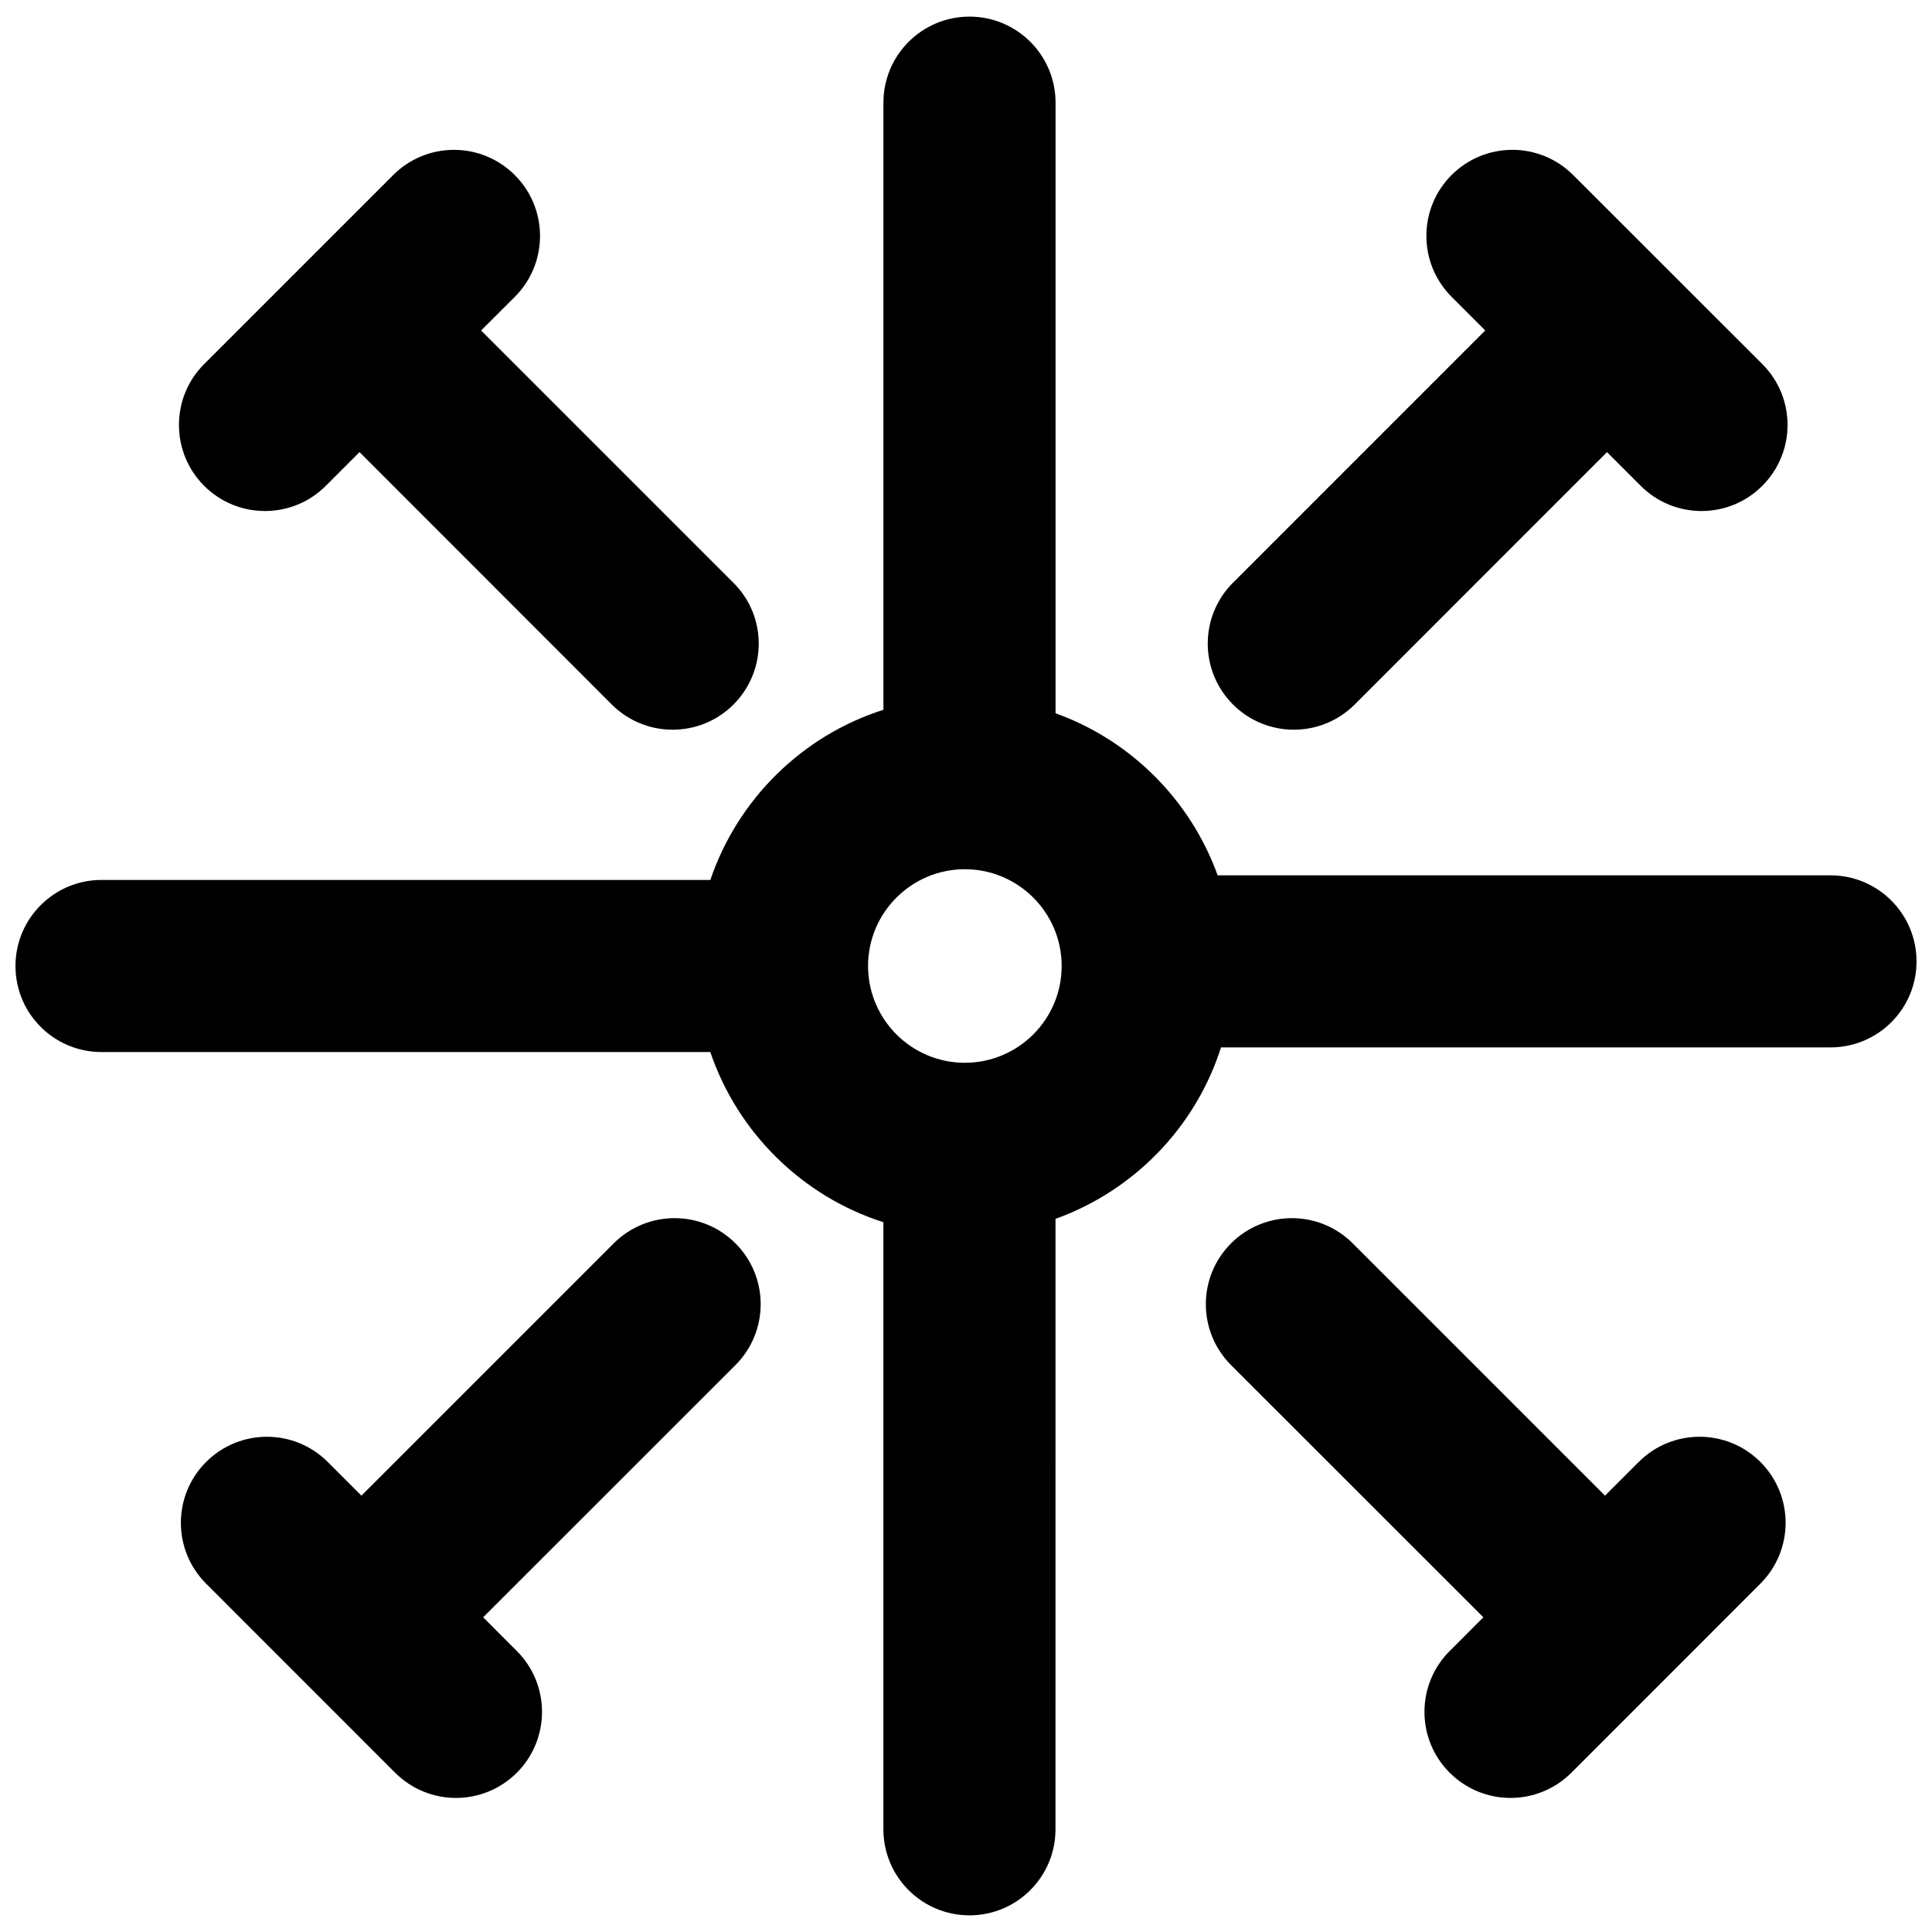 <?xml version="1.0" encoding="UTF-8"?>
<!-- Uploaded to: ICON Repo, www.iconrepo.com, Generator: ICON Repo Mixer Tools -->
<svg width="800px" height="800px" version="1.1" viewBox="144 144 512 512" xmlns="http://www.w3.org/2000/svg">
 <defs>
  <clipPath id="a">
   <path d="m148.09 148.09h503.81v503.81h-503.81z"/>
  </clipPath>
 </defs>
 <g clip-path="url(#a)">
  <path d="m378.11 467.9v160.89c0 12.594 10.215 22.797 22.809 22.797 12.582 0 22.797-10.207 22.797-22.797l0.004-161.78c20.793-7.481 37.137-24.309 43.863-45.438h161.52c12.594 0 22.797-10.195 22.797-22.777 0-12.605-10.207-22.82-22.797-22.82h-162.41c-7.199-19.949-23.012-35.773-42.961-42.949v-161.81c0-12.617-10.227-22.812-22.809-22.812-12.594 0-22.809 10.195-22.809 22.809v160.89c-21.527 6.836-38.613 23.723-45.867 45.09h-161.35c-12.59 0.012-22.797 10.23-22.797 22.812 0 12.605 10.207 22.797 22.797 22.797h161.34c7.266 21.367 24.355 38.23 45.879 45.102zm21.582-93.547c14.148 0 25.66 11.5 25.66 25.648s-11.512 25.648-25.66 25.648c-14.137 0-25.648-11.5-25.648-25.648s11.512-25.648 25.648-25.648z"/>
 </g>
 <path d="m470.75 330.7c4.449 4.449 10.297 6.68 16.129 6.68 5.836 0 11.68-2.231 16.129-6.68l66.863-66.887 8.922 8.922c4.449 4.461 10.285 6.691 16.117 6.691 5.836 0 11.68-2.219 16.129-6.691 8.91-8.898 8.91-23.352 0-32.238l-50.121-50.094c-8.91-8.922-23.328-8.922-32.238-0.012-8.898 8.898-8.898 23.352 0 32.262l8.922 8.922-66.863 66.875c-8.898 8.875-8.898 23.316 0.012 32.25z"/>
 <path d="m528.17 613.78c4.461 4.449 10.297 6.691 16.129 6.691 5.856 0 11.68-2.242 16.141-6.691l50.09-50.102c8.898-8.91 8.898-23.34 0-32.238-8.898-8.91-23.352-8.91-32.262 0l-8.922 8.922-66.863-66.863c-8.898-8.898-23.328-8.898-32.238 0-8.91 8.91-8.91 23.34 0 32.262l66.863 66.84-8.934 8.945c-8.902 8.883-8.902 23.336-0.004 32.234z"/>
 <path d="m338.39 330.7c-4.461 4.449-10.285 6.68-16.141 6.68-5.836 0-11.66-2.231-16.129-6.68l-66.852-66.887-8.91 8.922c-4.461 4.461-10.285 6.691-16.117 6.691-5.856 0-11.68-2.219-16.152-6.691-8.887-8.898-8.887-23.352 0-32.238l50.09-50.09c8.91-8.922 23.34-8.922 32.238-0.012 8.922 8.898 8.922 23.352 0.023 32.262l-8.945 8.922 66.875 66.875c8.93 8.871 8.93 23.312 0.02 32.246z"/>
 <path d="m280.98 613.78c-4.461 4.449-10.297 6.691-16.152 6.691-5.836 0-11.66-2.242-16.129-6.691l-50.082-50.102c-8.91-8.91-8.91-23.34 0-32.238 8.91-8.91 23.328-8.91 32.238 0l8.922 8.922 66.863-66.863c8.922-8.898 23.352-8.898 32.262 0 8.91 8.91 8.91 23.34 0 32.262l-66.863 66.84 8.934 8.945c8.883 8.883 8.883 23.336 0.008 32.234z"/>
</svg>